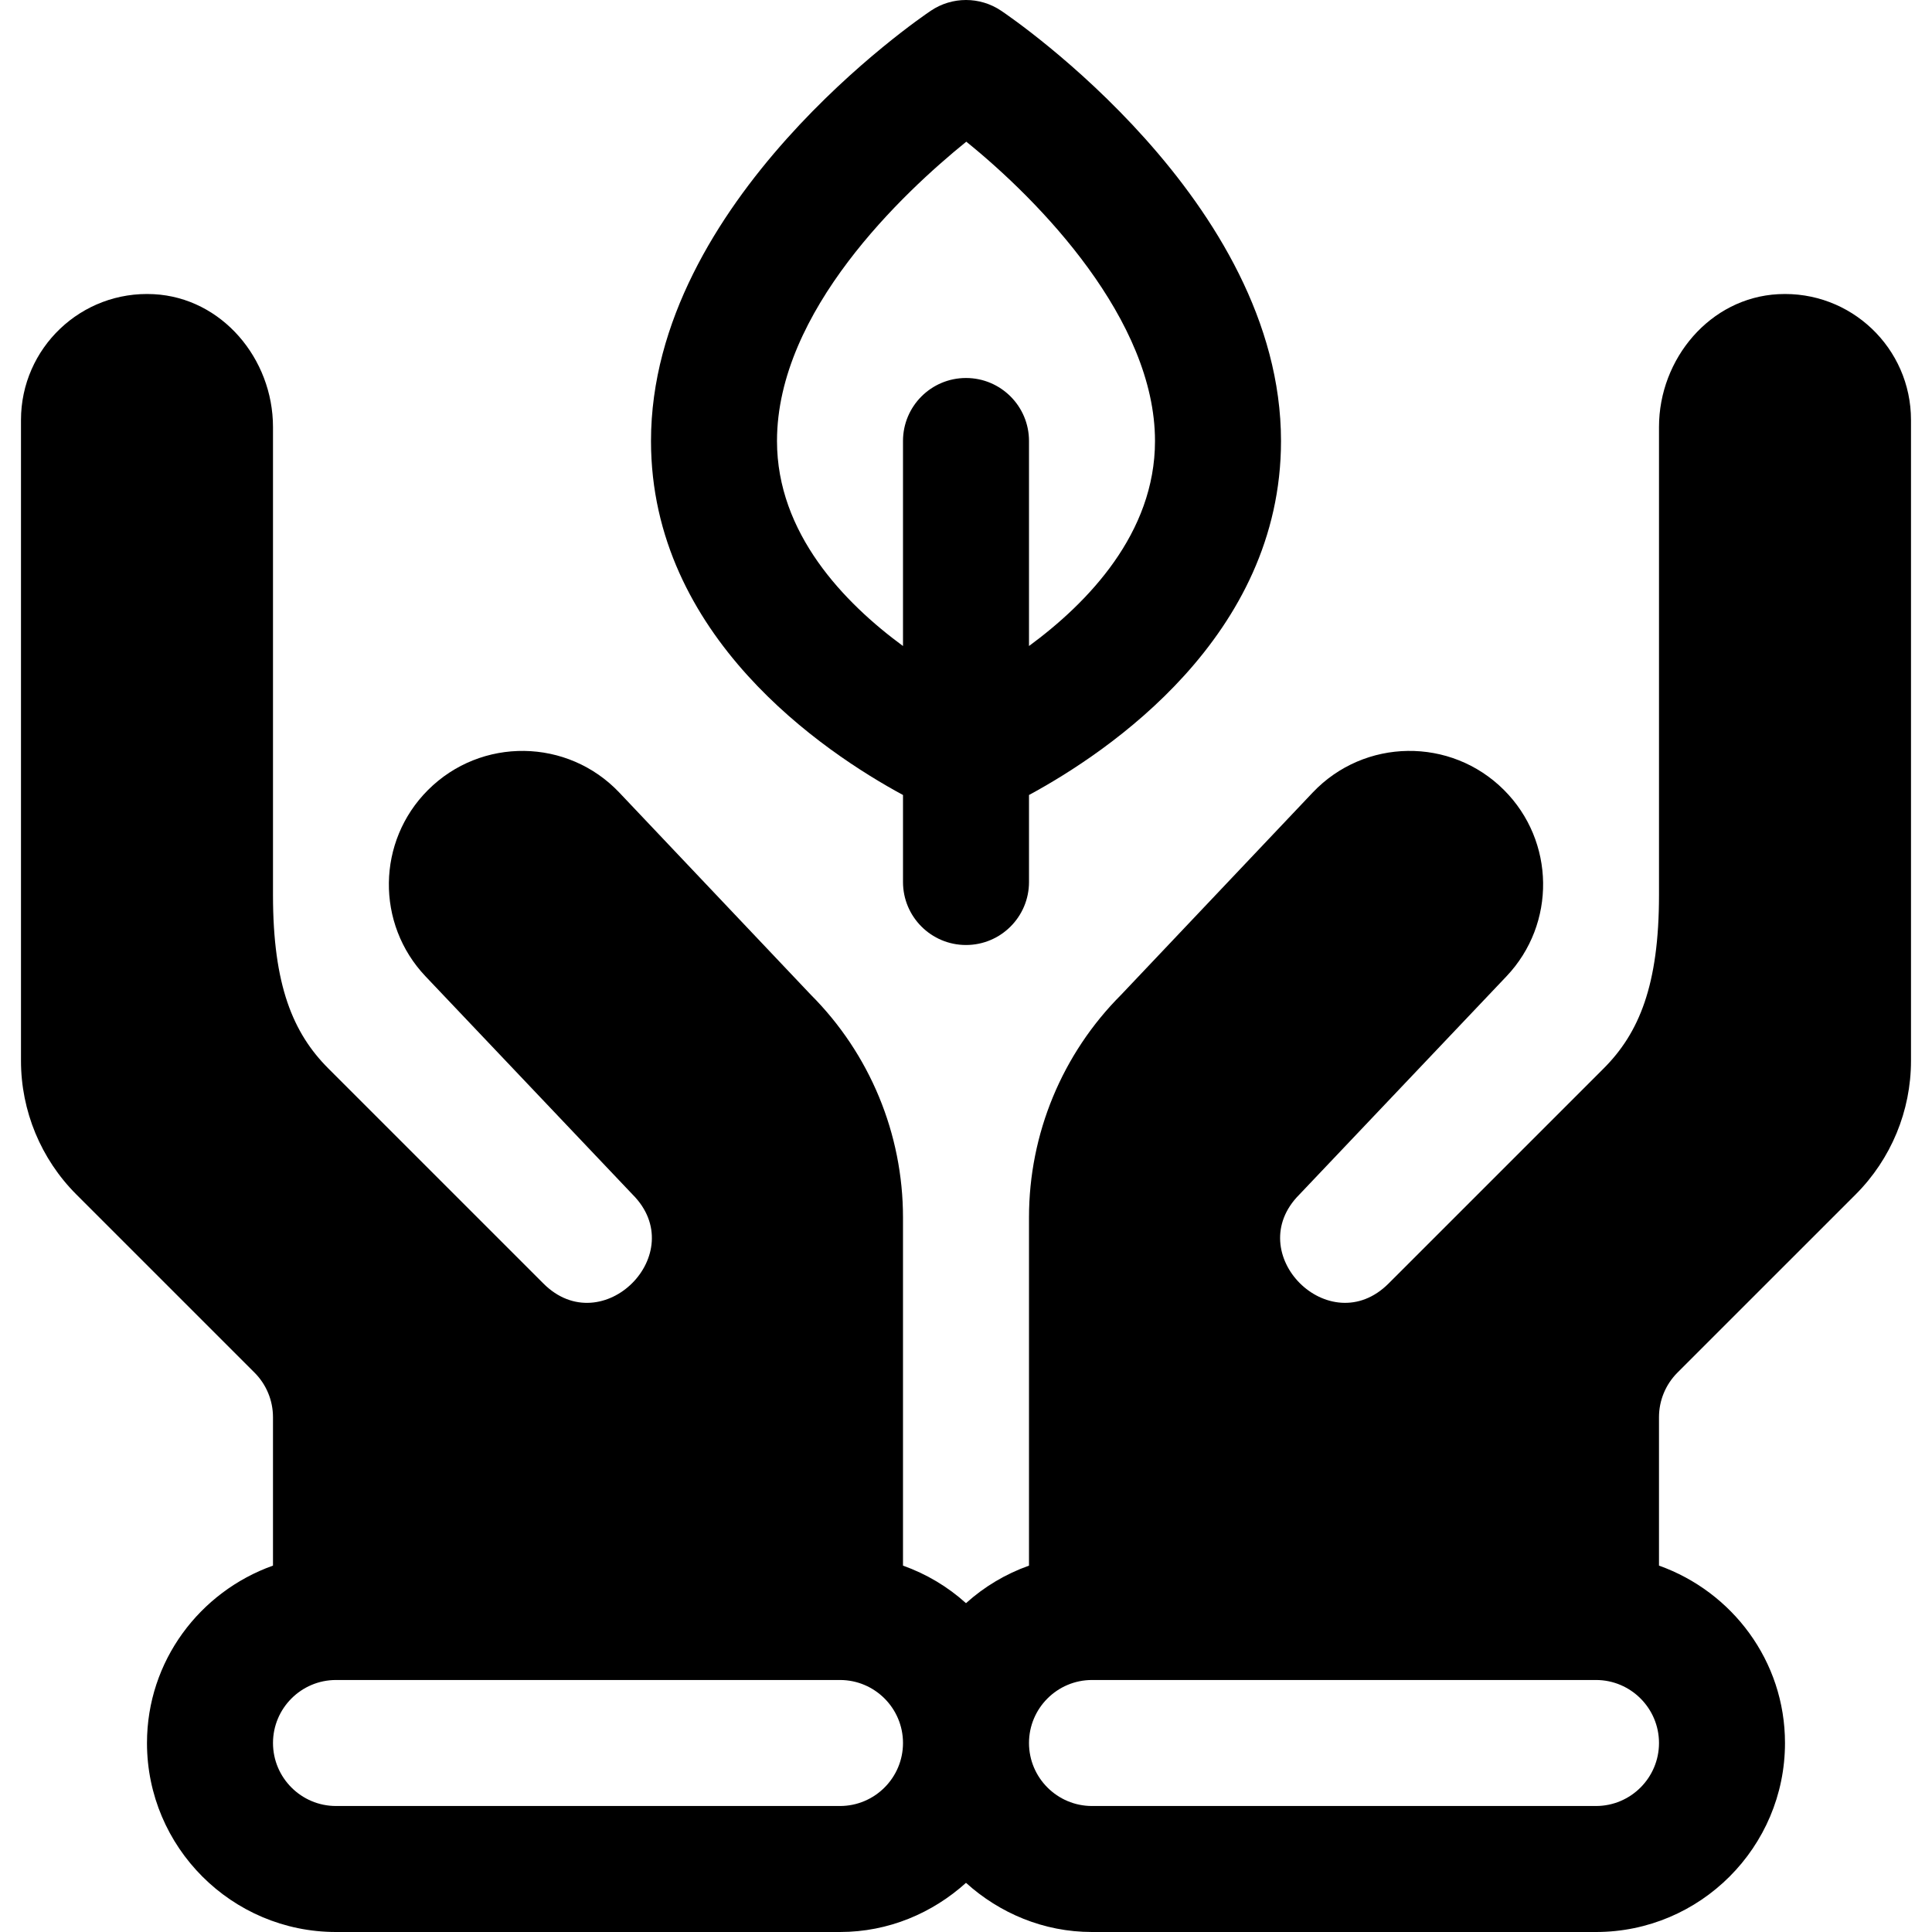 <?xml version="1.0" encoding="iso-8859-1"?>
<!-- Uploaded to: SVG Repo, www.svgrepo.com, Generator: SVG Repo Mixer Tools -->
<svg fill="#000000" height="800px" width="800px" version="1.1" id="Layer_1" xmlns="http://www.w3.org/2000/svg" xmlns:xlink="http://www.w3.org/1999/xlink" 
	 viewBox="0 0 511.999 511.999" xml:space="preserve">
<g>
	<g>
		<path d="M471.247,77.96c-18.057,0.945-31.596,17.117-31.596,35.199v124.044c0,23.858-5.278,36.559-14.674,45.954l-57,56.995
			c-15.595,15.596-39.239-7.992-23.609-23.609l54.854-57.799c13.206-13.914,12.92-35.818-0.646-49.382
			c-14.084-14.086-37.015-13.774-50.714,0.686l-50.721,53.546c-15.652,15.654-24.447,36.886-24.447,59.026
			c0,34.921,0,56.767,0,92.284c-6.236,2.224-11.873,5.601-16.696,9.951c-4.823-4.35-10.459-7.727-16.696-9.951
			c0-35.577,0-57.199,0-92.284c0-22.138-8.795-43.371-24.448-59.025l-50.721-53.546c-13.698-14.461-36.629-14.771-50.714-0.686
			c-13.566,13.565-13.852,35.468-0.646,49.382l54.854,57.799c15.63,15.617-8.014,39.205-23.609,23.609l-57-56.995
			c-9.395-9.396-14.673-22.097-14.673-45.955V113.159c0-18.081-13.539-34.254-31.595-35.199
			c-19.258-1.01-35.188,14.307-35.188,33.343v169.82c0,13.287,5.28,26.031,14.675,35.426l47.215,47.21
			c3.132,3.132,4.892,7.378,4.892,11.808c0,13.751,0,25.53,0,39.334c-19.391,6.914-33.391,25.274-33.391,47.01
			c0,27.619,22.468,50.087,50.087,50.087h133.565c12.875,0,24.509-5.018,33.391-13.027c8.882,8.01,20.517,13.027,33.391,13.027
			h133.565c27.619,0,50.087-22.468,50.087-50.087c0-21.737-14-40.096-33.391-47.01c0-13.779,0-25.533,0-39.334
			c0-4.429,1.76-8.676,4.892-11.808l47.216-47.21c9.395-9.395,14.675-22.138,14.675-35.426v-169.82
			C506.435,92.267,490.505,76.951,471.247,77.96z M222.608,478.608H89.043c-9.206,0-16.696-7.49-16.696-16.696
			s7.49-16.696,16.696-16.696h133.565c9.206,0,16.696,7.49,16.696,16.696S231.814,478.608,222.608,478.608z M422.956,478.608H289.39
			c-9.206,0-16.696-7.49-16.696-16.696s7.49-16.696,16.696-16.696h133.565c9.206,0,16.696,7.49,16.696,16.696
			S432.162,478.608,422.956,478.608z"/>
	</g>
</g>
<g>
	<g>
		<path d="M265.303,2.837c-5.631-3.782-12.978-3.782-18.609,0c-3.032,2.032-74.173,50.538-74.173,114.032
			c0,51.781,45.828,82.47,66.783,93.814v23.056c0,9.223,7.479,16.696,16.696,16.696s16.696-7.473,16.696-16.696v-23.056
			c20.954-11.344,66.783-42.033,66.783-93.814C339.477,53.374,268.336,4.869,265.303,2.837z M272.695,171.2v-54.331
			c0-9.223-7.479-16.696-16.696-16.696s-16.696,7.473-16.696,16.696v54.332c-15.63-11.487-33.391-29.885-33.391-54.332
			c0-34.434,33.478-65.815,50.163-79.321c19.468,15.702,50.011,47.174,50.011,79.321C306.086,141.317,288.32,159.717,272.695,171.2z
			"/>
	</g>
</g>
</svg>